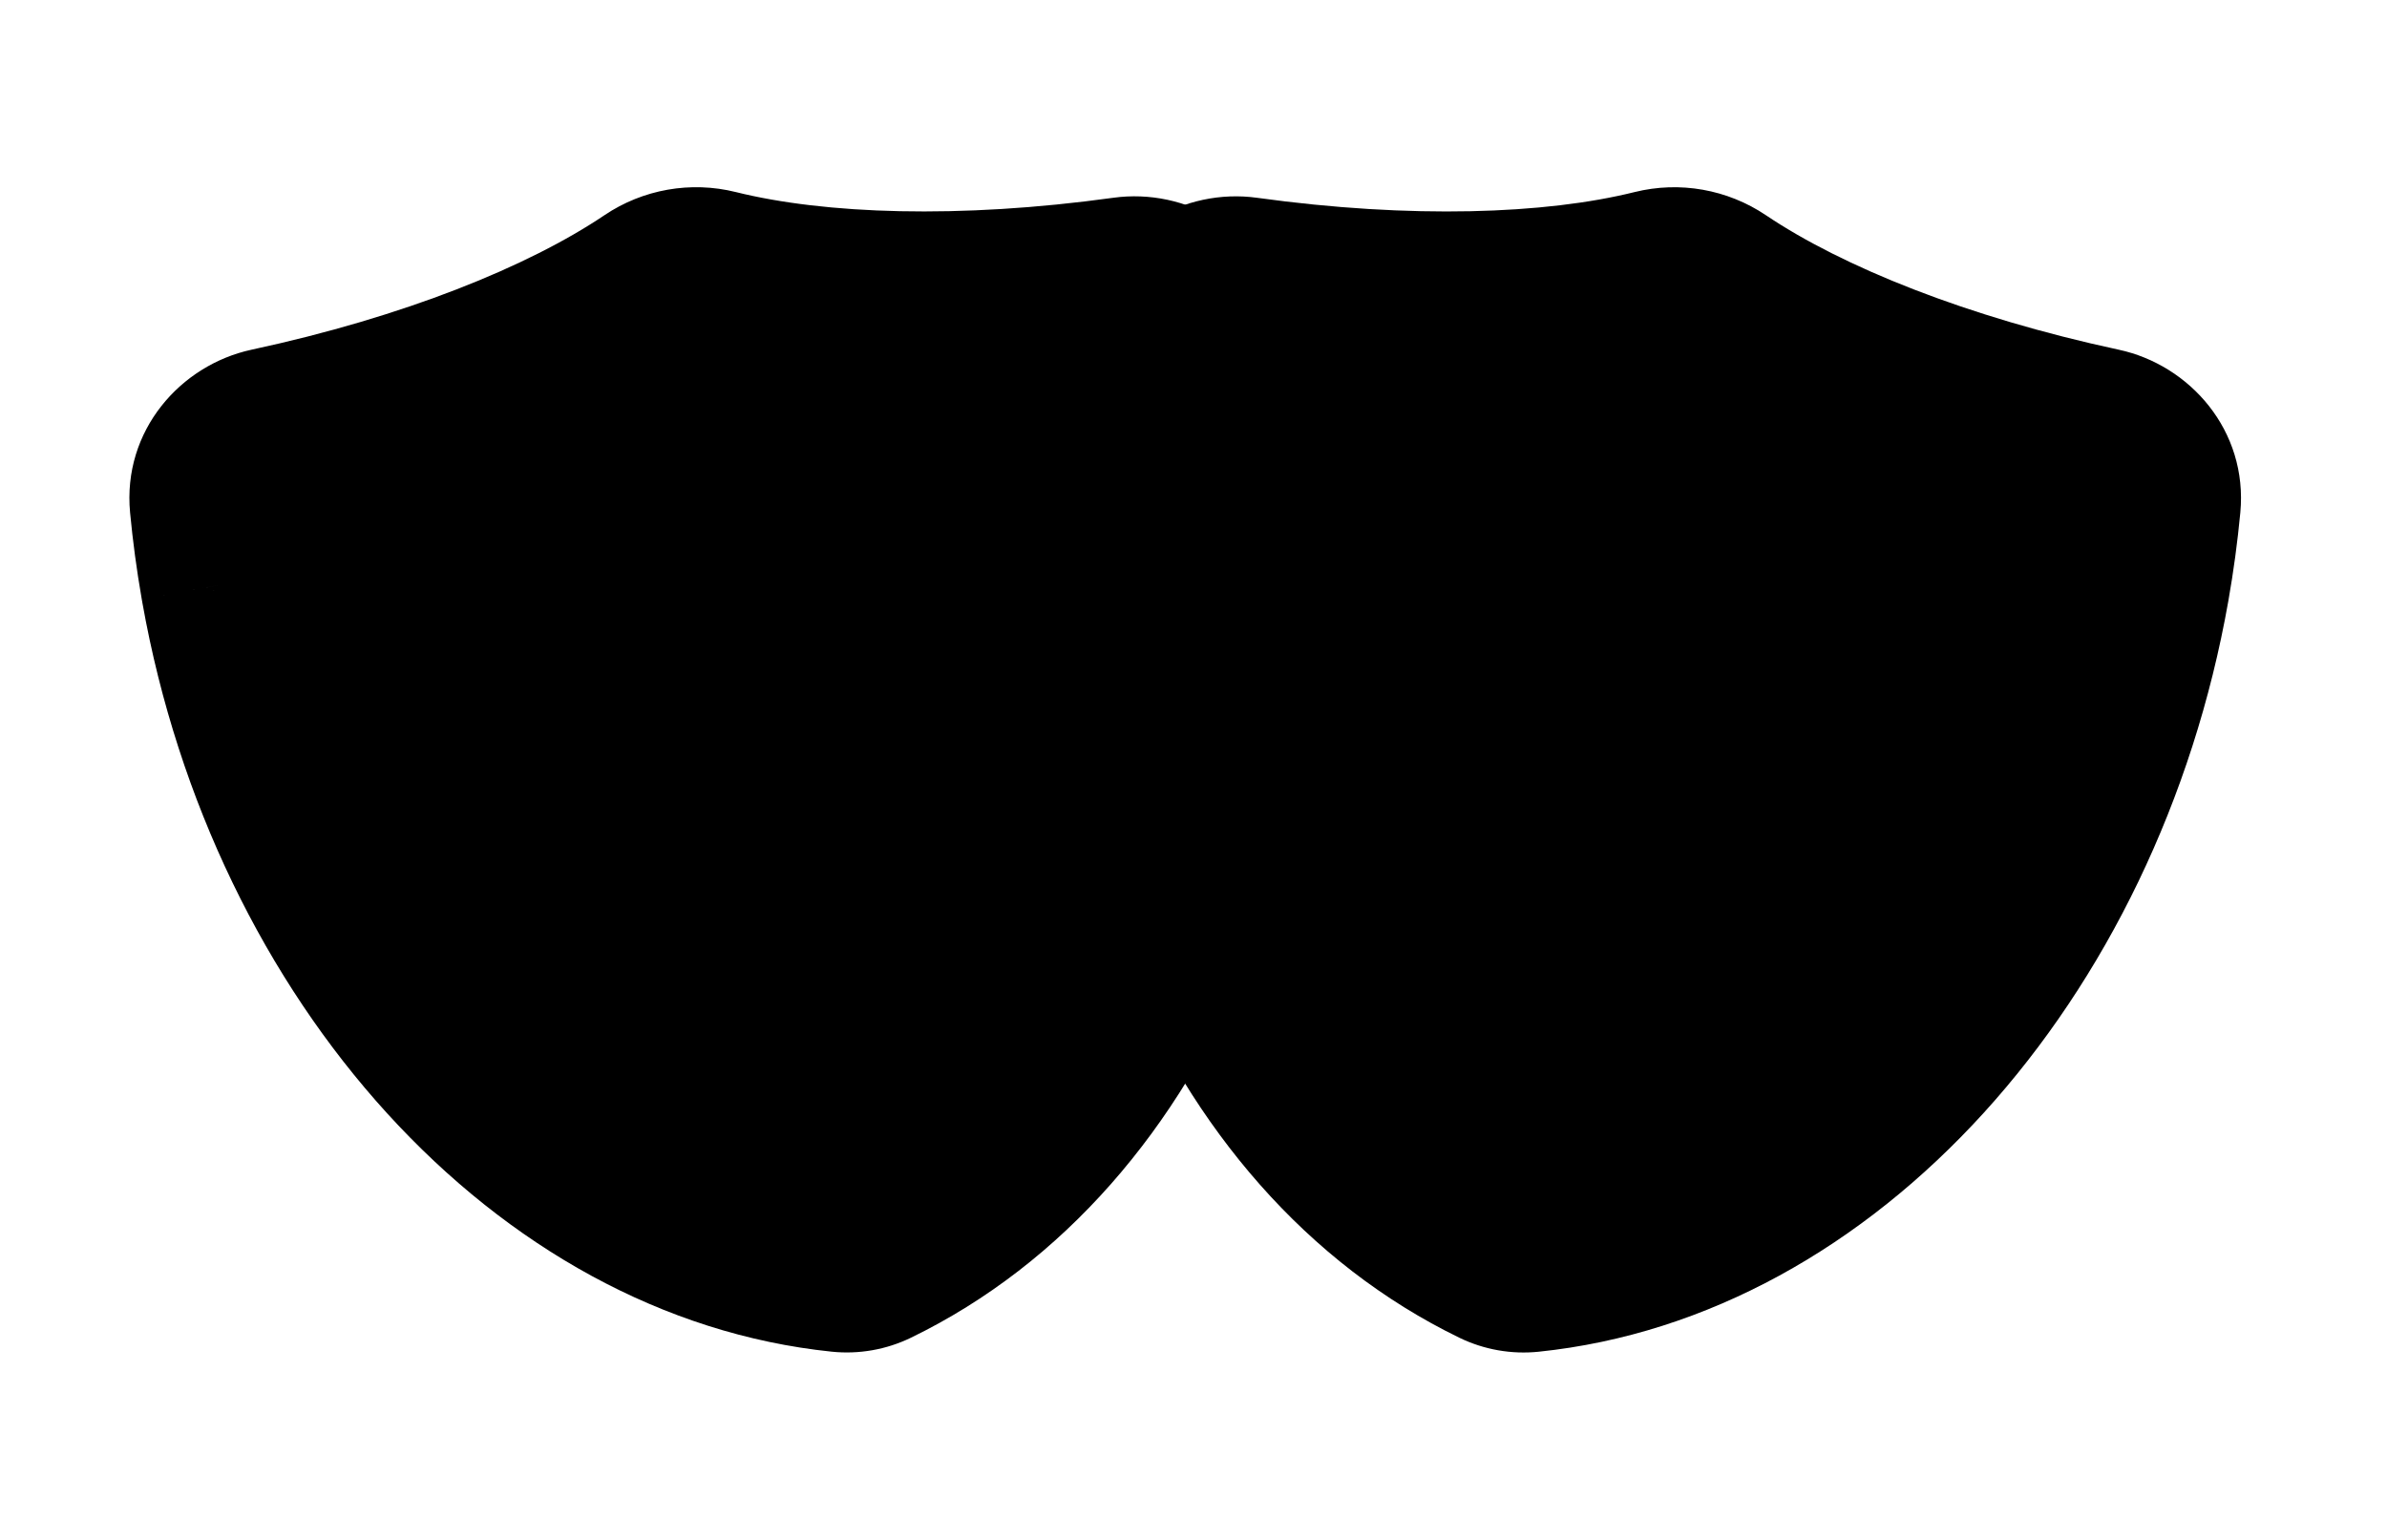 <svg width="155" height="100" viewBox="0 0 155 100" fill="none" xmlns="http://www.w3.org/2000/svg">
<mask id="path-1-outside-1_486_3087" maskUnits="userSpaceOnUse" x="5.687" y="5.59" width="89.201" height="89.201" fill="black">
<rect fill="white" x="5.687" y="5.59" width="89.201" height="89.201"/>
<path fill-rule="evenodd" clip-rule="evenodd" d="M46.333 18.295C45.053 17.977 43.694 18.216 42.6 18.953C36.837 22.834 27.971 26.346 17.598 28.574C15.647 28.994 14.231 30.736 14.42 32.723C14.581 34.419 14.81 36.129 15.11 37.846L15.154 38.097C19.438 62.128 36.142 79.897 54.621 81.808C55.278 81.876 55.941 81.759 56.535 81.471C73.275 73.341 82.9 50.866 78.651 26.771C78.341 25.012 77.964 23.286 77.525 21.597C77.023 19.666 75.096 18.512 73.12 18.785C62.609 20.239 53.076 19.971 46.333 18.295Z"/>
</mask>
<path fill-rule="evenodd" clip-rule="evenodd" d="M46.333 18.295C45.053 17.977 43.694 18.216 42.6 18.953C36.837 22.834 27.971 26.346 17.598 28.574C15.647 28.994 14.231 30.736 14.42 32.723C14.581 34.419 14.81 36.129 15.11 37.846L15.154 38.097C19.438 62.128 36.142 79.897 54.621 81.808C55.278 81.876 55.941 81.759 56.535 81.471C73.275 73.341 82.9 50.866 78.651 26.771C78.341 25.012 77.964 23.286 77.525 21.597C77.023 19.666 75.096 18.512 73.12 18.785C62.609 20.239 53.076 19.971 46.333 18.295Z" fill="#F25F12" style="fill:#F25F12;fill:color(display-p3 0.949 0.372 0.071);fill-opacity:1;"/>
<path d="M15.11 37.846L9.199 38.877L9.201 38.888L15.11 37.846ZM15.154 38.097L9.245 39.139L9.247 39.15L15.154 38.097ZM54.621 81.808L54.003 87.776L54.621 81.808ZM56.535 81.471L53.914 76.073L56.535 81.471ZM77.525 21.597L83.332 20.087L77.525 21.597ZM39.249 13.976C34.319 17.296 26.241 20.58 16.338 22.708L18.859 34.44C29.7 32.111 39.355 28.372 45.952 23.929L39.249 13.976ZM8.447 33.29C8.623 35.142 8.872 37.006 9.199 38.877L21.02 36.816C20.748 35.252 20.539 33.697 20.393 32.156L8.447 33.29ZM9.201 38.888L9.245 39.139L21.062 37.055L21.018 36.805L9.201 38.888ZM9.247 39.15C13.849 64.966 32.093 85.51 54.003 87.776L55.238 75.84C40.191 74.284 25.026 59.289 21.061 37.044L9.247 39.15ZM59.156 86.868C79.005 77.229 89.124 51.613 84.56 25.729L72.743 27.813C76.676 50.119 67.545 69.454 53.914 76.073L59.156 86.868ZM84.56 25.729C84.222 23.812 83.811 21.93 83.332 20.087L71.718 23.107C72.117 24.641 72.46 26.211 72.743 27.813L84.56 25.729ZM72.298 12.842C62.263 14.23 53.548 13.906 47.78 12.472L44.885 24.117C52.604 26.037 62.956 26.248 73.942 24.729L72.298 12.842ZM54.003 87.776C55.772 87.959 57.557 87.645 59.156 86.868L53.914 76.073C54.325 75.874 54.783 75.793 55.238 75.84L54.003 87.776ZM83.332 20.087C81.984 14.905 76.964 12.197 72.298 12.842L73.942 24.729C73.228 24.828 72.061 24.427 71.718 23.107L83.332 20.087ZM16.338 22.708C11.732 23.698 7.941 27.959 8.447 33.29L20.393 32.156C20.522 33.513 19.563 34.289 18.859 34.44L16.338 22.708ZM45.952 23.929C45.637 24.141 45.252 24.209 44.885 24.117L47.78 12.472C44.853 11.744 41.75 12.291 39.249 13.976L45.952 23.929Z" fill="#F25F12" style="fill:#F25F12;fill:color(display-p3 0.949 0.372 0.071);fill-opacity:1;" mask="url(#path-1-outside-1_486_3087)"/>
<path d="M15.11 37.846L14.124 38.018L14.125 38.02L15.11 37.846ZM15.154 38.097L14.169 38.27L14.169 38.272L15.154 38.097ZM54.621 81.808L54.518 82.803L54.621 81.808ZM56.535 81.471L56.098 80.571L56.535 81.471ZM77.525 21.597L78.493 21.345L77.525 21.597ZM42.042 18.123C36.417 21.911 27.682 25.385 17.388 27.597L17.808 29.552C28.259 27.306 37.256 23.757 43.159 19.782L42.042 18.123ZM13.424 32.817C13.588 34.54 13.82 36.275 14.124 38.018L16.095 37.675C15.8 35.983 15.574 34.299 15.415 32.628L13.424 32.817ZM14.125 38.02L14.169 38.27L16.138 37.923L16.094 37.673L14.125 38.02ZM14.169 38.272C18.506 62.601 35.468 80.832 54.518 82.803L54.724 80.814C36.817 78.961 20.369 61.655 16.138 37.921L14.169 38.272ZM56.972 82.37C74.23 73.989 83.937 50.99 79.636 26.597L77.666 26.945C81.863 50.742 72.32 72.693 56.098 80.571L56.972 82.37ZM79.636 26.597C79.321 24.812 78.939 23.06 78.493 21.345L76.557 21.848C76.99 23.512 77.361 25.211 77.666 26.945L79.636 26.597ZM72.983 17.795C62.552 19.237 53.155 18.961 46.574 17.324L46.091 19.265C52.997 20.982 62.667 21.24 73.257 19.776L72.983 17.795ZM54.518 82.803C55.36 82.89 56.21 82.74 56.972 82.37L56.098 80.571C55.672 80.778 55.195 80.862 54.724 80.814L54.518 82.803ZM78.493 21.345C77.85 18.872 75.408 17.46 72.983 17.795L73.257 19.776C74.785 19.565 76.196 20.459 76.557 21.848L78.493 21.345ZM17.388 27.597C14.995 28.111 13.183 30.273 13.424 32.817L15.415 32.628C15.28 31.199 16.3 29.876 17.808 29.552L17.388 27.597ZM43.159 19.782C44.018 19.204 45.086 19.015 46.091 19.265L46.574 17.324C45.02 16.938 43.37 17.229 42.042 18.123L43.159 19.782Z" fill="#FBD302" style="fill:#FBD302;fill:color(display-p3 0.984 0.828 0.008);fill-opacity:1;"/>
<path fill-rule="evenodd" clip-rule="evenodd" d="M43.786 22.924C44.399 22.552 45.206 22.903 45.331 23.609L54.657 76.504C54.773 77.16 54.227 77.743 53.569 77.64C37.918 75.191 23.062 59.57 19.1 37.444L19.042 37.112C18.819 35.832 18.639 34.558 18.499 33.291C18.448 32.825 18.734 32.389 19.181 32.246C20.937 31.686 22.678 31.162 24.405 30.643C31.113 28.627 37.595 26.679 43.786 22.924Z" fill="#FBD302" style="fill:#FBD302;fill:color(display-p3 0.984 0.828 0.008);fill-opacity:1;"/>
<mask id="path-5-outside-2_486_3087" maskUnits="userSpaceOnUse" x="59.526" y="5.679" width="89.201" height="89.201" fill="black">
<rect fill="white" x="59.526" y="5.679" width="89.201" height="89.201"/>
<path fill-rule="evenodd" clip-rule="evenodd" d="M111.321 18.954C110.228 18.218 108.869 17.978 107.589 18.296C100.846 19.973 91.312 20.24 80.802 18.787C78.825 18.514 76.899 19.667 76.396 21.598C75.975 23.218 75.611 24.872 75.308 26.558L75.232 26.991C71.079 51.004 80.696 73.368 97.385 81.474C97.98 81.762 98.643 81.879 99.3 81.811C117.81 79.897 134.541 62.069 138.79 37.975C139.1 36.214 139.337 34.462 139.501 32.724C139.69 30.738 138.274 28.995 136.323 28.576C125.951 26.347 117.085 22.836 111.321 18.954Z"/>
</mask>
<path fill-rule="evenodd" clip-rule="evenodd" d="M111.321 18.954C110.228 18.218 108.869 17.978 107.589 18.296C100.846 19.973 91.312 20.24 80.802 18.787C78.825 18.514 76.899 19.667 76.396 21.598C75.975 23.218 75.611 24.872 75.308 26.558L75.232 26.991C71.079 51.004 80.696 73.368 97.385 81.474C97.98 81.762 98.643 81.879 99.3 81.811C117.81 79.897 134.541 62.069 138.79 37.975C139.1 36.214 139.337 34.462 139.501 32.724C139.69 30.738 138.274 28.995 136.323 28.576C125.951 26.347 117.085 22.836 111.321 18.954Z" fill="#FBD302" style="fill:#FBD302;fill:color(display-p3 0.984 0.828 0.008);fill-opacity:1;"/>
<path d="M75.308 26.558L69.403 25.497L69.401 25.506L69.399 25.516L75.308 26.558ZM75.232 26.991L69.323 25.949L69.321 25.959L69.32 25.968L75.232 26.991ZM97.385 81.474L100.007 76.077L97.385 81.474ZM99.3 81.811L98.683 75.843L99.3 81.811ZM139.501 32.724L133.528 32.157L139.501 32.724ZM107.589 18.296L106.141 12.473L107.589 18.296ZM106.141 12.473C100.374 13.908 91.659 14.231 81.624 12.844L79.98 24.73C90.965 26.25 101.318 26.038 109.037 24.119L106.141 12.473ZM70.59 20.088C70.13 21.856 69.733 23.66 69.403 25.497L81.214 27.619C81.489 26.085 81.82 24.58 82.203 23.108L70.59 20.088ZM69.399 25.516L69.323 25.949L81.141 28.033L81.217 27.6L69.399 25.516ZM69.32 25.968C64.858 51.767 74.975 77.26 94.764 86.871L100.007 76.077C86.417 69.477 77.3 50.241 81.144 28.013L69.32 25.968ZM99.917 87.779C121.865 85.51 140.135 64.9 144.699 39.017L132.881 36.933C128.948 59.239 113.756 74.284 98.683 75.843L99.917 87.779ZM144.699 39.017C145.037 37.099 145.295 35.188 145.475 33.291L133.528 32.157C133.378 33.736 133.164 35.33 132.881 36.933L144.699 39.017ZM137.584 22.71C127.68 20.582 119.603 17.298 114.673 13.978L107.97 23.931C114.567 28.374 124.222 32.112 135.063 34.442L137.584 22.71ZM94.764 86.871C96.364 87.648 98.149 87.962 99.917 87.779L98.683 75.843C99.137 75.796 99.596 75.877 100.007 76.077L94.764 86.871ZM145.475 33.291C145.98 27.96 142.189 23.699 137.584 22.71L135.063 34.442C134.359 34.291 133.4 33.515 133.528 32.157L145.475 33.291ZM81.624 12.844C76.957 12.198 71.937 14.906 70.59 20.088L82.203 23.108C81.86 24.428 80.693 24.829 79.98 24.73L81.624 12.844ZM109.037 24.119C108.669 24.21 108.284 24.142 107.97 23.931L114.673 13.978C112.171 12.293 109.069 11.746 106.141 12.473L109.037 24.119Z" fill="#FBD302" style="fill:#FBD302;fill:color(display-p3 0.984 0.828 0.008);fill-opacity:1;" mask="url(#path-5-outside-2_486_3087)"/>
<path d="M75.308 26.558L74.324 26.381L74.323 26.384L75.308 26.558ZM75.232 26.991L74.247 26.817L74.246 26.82L75.232 26.991ZM97.385 81.474L97.822 80.574L97.385 81.474ZM99.3 81.811L99.197 80.817L99.3 81.811ZM139.501 32.724L138.506 32.63L139.501 32.724ZM107.589 18.296L107.348 17.326L107.589 18.296ZM107.348 17.326C100.767 18.962 91.37 19.239 80.939 17.796L80.665 19.777C91.254 21.242 100.924 20.984 107.83 19.267L107.348 17.326ZM75.429 21.346C75.001 22.991 74.631 24.671 74.324 26.381L76.293 26.735C76.591 25.075 76.949 23.445 77.364 21.85L75.429 21.346ZM74.323 26.384L74.247 26.817L76.217 27.165L76.293 26.731L74.323 26.384ZM74.246 26.82C70.042 51.131 79.743 74.017 96.949 82.373L97.822 80.574C81.649 72.72 72.116 50.877 76.217 27.161L74.246 26.82ZM99.403 82.806C118.486 80.832 135.473 62.541 139.775 38.148L137.805 37.801C133.609 61.597 117.135 78.961 99.197 80.817L99.403 82.806ZM139.775 38.148C140.09 36.362 140.33 34.583 140.497 32.819L138.506 32.63C138.344 34.341 138.111 36.067 137.805 37.801L139.775 38.148ZM136.533 27.598C126.239 25.386 117.505 21.913 111.88 18.125L110.763 19.784C116.665 23.759 125.663 27.308 136.113 29.553L136.533 27.598ZM96.949 82.373C97.71 82.743 98.561 82.893 99.403 82.806L99.197 80.817C98.725 80.865 98.249 80.781 97.822 80.574L96.949 82.373ZM140.497 32.819C140.738 30.275 138.927 28.112 136.533 27.598L136.113 29.553C137.622 29.878 138.642 31.201 138.506 32.63L140.497 32.819ZM80.939 17.796C78.514 17.461 76.072 18.873 75.429 21.346L77.364 21.85C77.725 20.46 79.136 19.566 80.665 19.777L80.939 17.796ZM107.83 19.267C108.836 19.017 109.904 19.205 110.763 19.784L111.88 18.125C110.552 17.23 108.902 16.939 107.348 17.326L107.83 19.267Z" fill="#F25F12" style="fill:#F25F12;fill:color(display-p3 0.949 0.372 0.071);fill-opacity:1;"/>
<path fill-rule="evenodd" clip-rule="evenodd" d="M99.267 76.502C99.151 77.158 99.697 77.742 100.355 77.638C116.045 75.181 130.934 59.488 134.851 37.277C135.086 35.941 135.276 34.611 135.422 33.29C135.474 32.824 135.188 32.387 134.74 32.245C132.982 31.684 131.238 31.16 129.509 30.64C122.804 28.626 116.325 26.679 110.138 22.925C109.525 22.553 108.718 22.903 108.593 23.61L99.267 76.502Z" fill="#F25F12" style="fill:#F25F12;fill:color(display-p3 0.949 0.372 0.071);fill-opacity:1;"/>
</svg>

